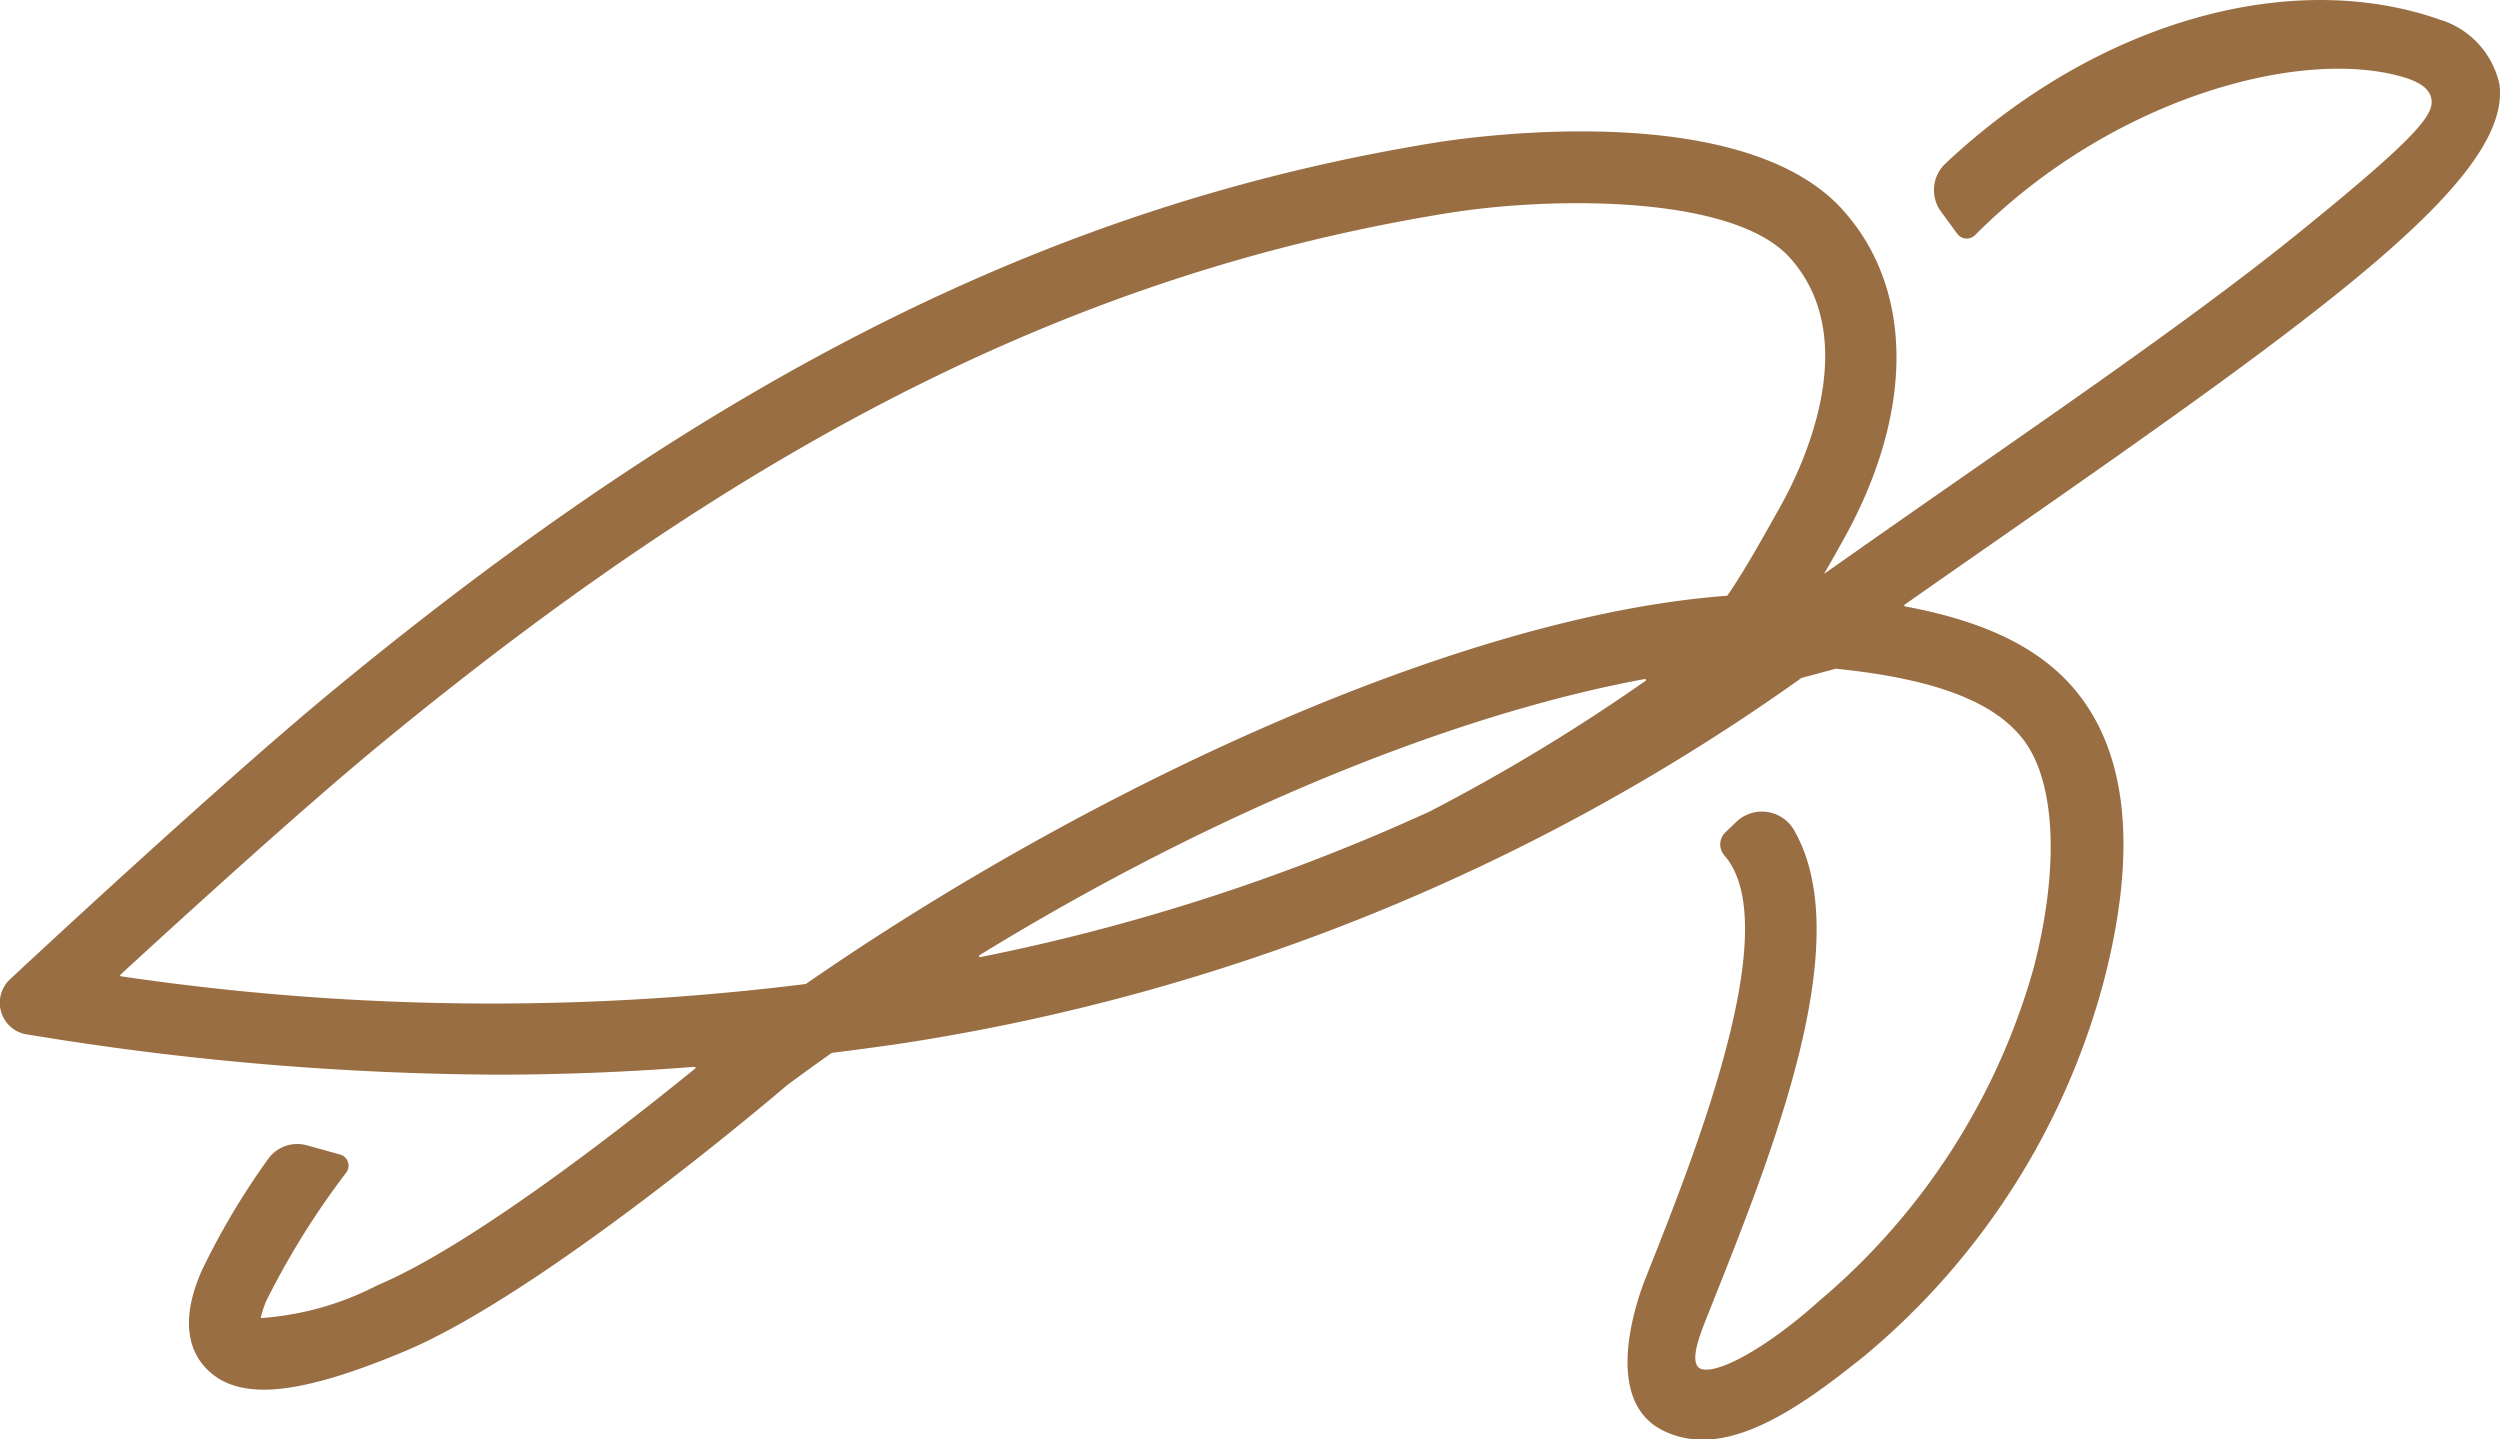 <svg xmlns="http://www.w3.org/2000/svg" width="74.688" height="43.003"><path d="M62.843 29.345c.781-2.981 1.012-6.265-.674-8.51-1.03-1.372-2.7-2.243-5.253-2.718a.03.03 0 0 1-.013-.054c.982-.689 1.97-1.377 2.944-2.055 9.7-6.753 15.172-10.709 14.826-13.481A2.594 2.594 0 0 0 72.887.585c-4.45-1.563-10.248.056-14.766 4.3a1.088 1.088 0 0 0-.134 1.435l.486.664a.353.353 0 0 0 .536.037c4.074-4.088 9.711-5.611 12.766-4.724.58.168.811.386.862.649.093.474-.409 1.138-4.011 4.05-2.653 2.145-6.221 4.629-10 7.259a708.596 708.596 0 0 0-4.132 2.891c.179-.312.366-.642.563-.995 2.133-3.811 2.135-7.5 0-9.876C52.023 2.895 43.825 4.11 42.9 4.258 31.6 6.086 21.422 11.152 9.881 20.684c-3.389 2.8-9.36 8.365-9.42 8.422l-.162.151a.958.958 0 0 0 .515 1.649l.219.034a88 88 0 0 0 13.781 1.166c1.97 0 3.934-.079 5.933-.234a.028.028 0 0 1 .023.049c-2.256 1.834-6.719 5.313-9.5 6.479a8.88 8.88 0 0 1-3.48.978 2.638 2.638 0 0 1 .182-.548 24 24 0 0 1 2.373-3.8.345.345 0 0 0-.187-.539l-.988-.274a1.069 1.069 0 0 0-1.167.418 22.044 22.044 0 0 0-1.985 3.346c-.689 1.58-.295 2.459.157 2.917.953.966 2.722.809 5.917-.529 4.045-1.694 10.859-7.468 11.44-7.963q.655-.483 1.311-.946a.027.027 0 0 1 .014-.006c.665-.083 1.335-.172 2.016-.271a62.59 62.59 0 0 0 26.948-10.93l1.025-.275c2.958.3 4.752.986 5.618 2.14.935 1.246 1.076 3.768.292 6.8a20.124 20.124 0 0 1-6.409 9.949c-1.563 1.408-3.145 2.278-3.587 2-.315-.257.1-1.173.381-1.889 1.874-4.706 4.334-10.892 2.462-14.168a1.108 1.108 0 0 0-1.729-.258l-.321.308a.5.5 0 0 0-.044.688c1.849 2.092-.855 8.889-2.349 12.642-.238.6-1.328 3.617.512 4.542a2.648 2.648 0 0 0 1.2.279c1.614 0 3.405-1.362 4.843-2.514a21.9 21.9 0 0 0 7.128-11.152Zm-59.226-.177a.029.029 0 0 1-.018-.049c2.018-1.855 5.412-4.94 7.647-6.786 11.232-9.278 21.1-14.2 32-15.965 3.049-.494 8.523-.567 10.23 1.336 2.211 2.464.346 6.295-.278 7.41-.611 1.093-1.087 1.941-1.586 2.672a.029.029 0 0 1-.022.013c-8.082.6-19.211 5.844-27.519 11.6a.031.031 0 0 1-.013 0 75.738 75.738 0 0 1-20.444-.232Zm25.647-.632c7.368-4.523 14.529-7.268 19.872-8.249a.03.03 0 0 1 .024.054 56.857 56.857 0 0 1-6.459 3.908 61.173 61.173 0 0 1-13.413 4.345.032.032 0 0 1-.024-.059Z" fill="#996E43"/></svg>